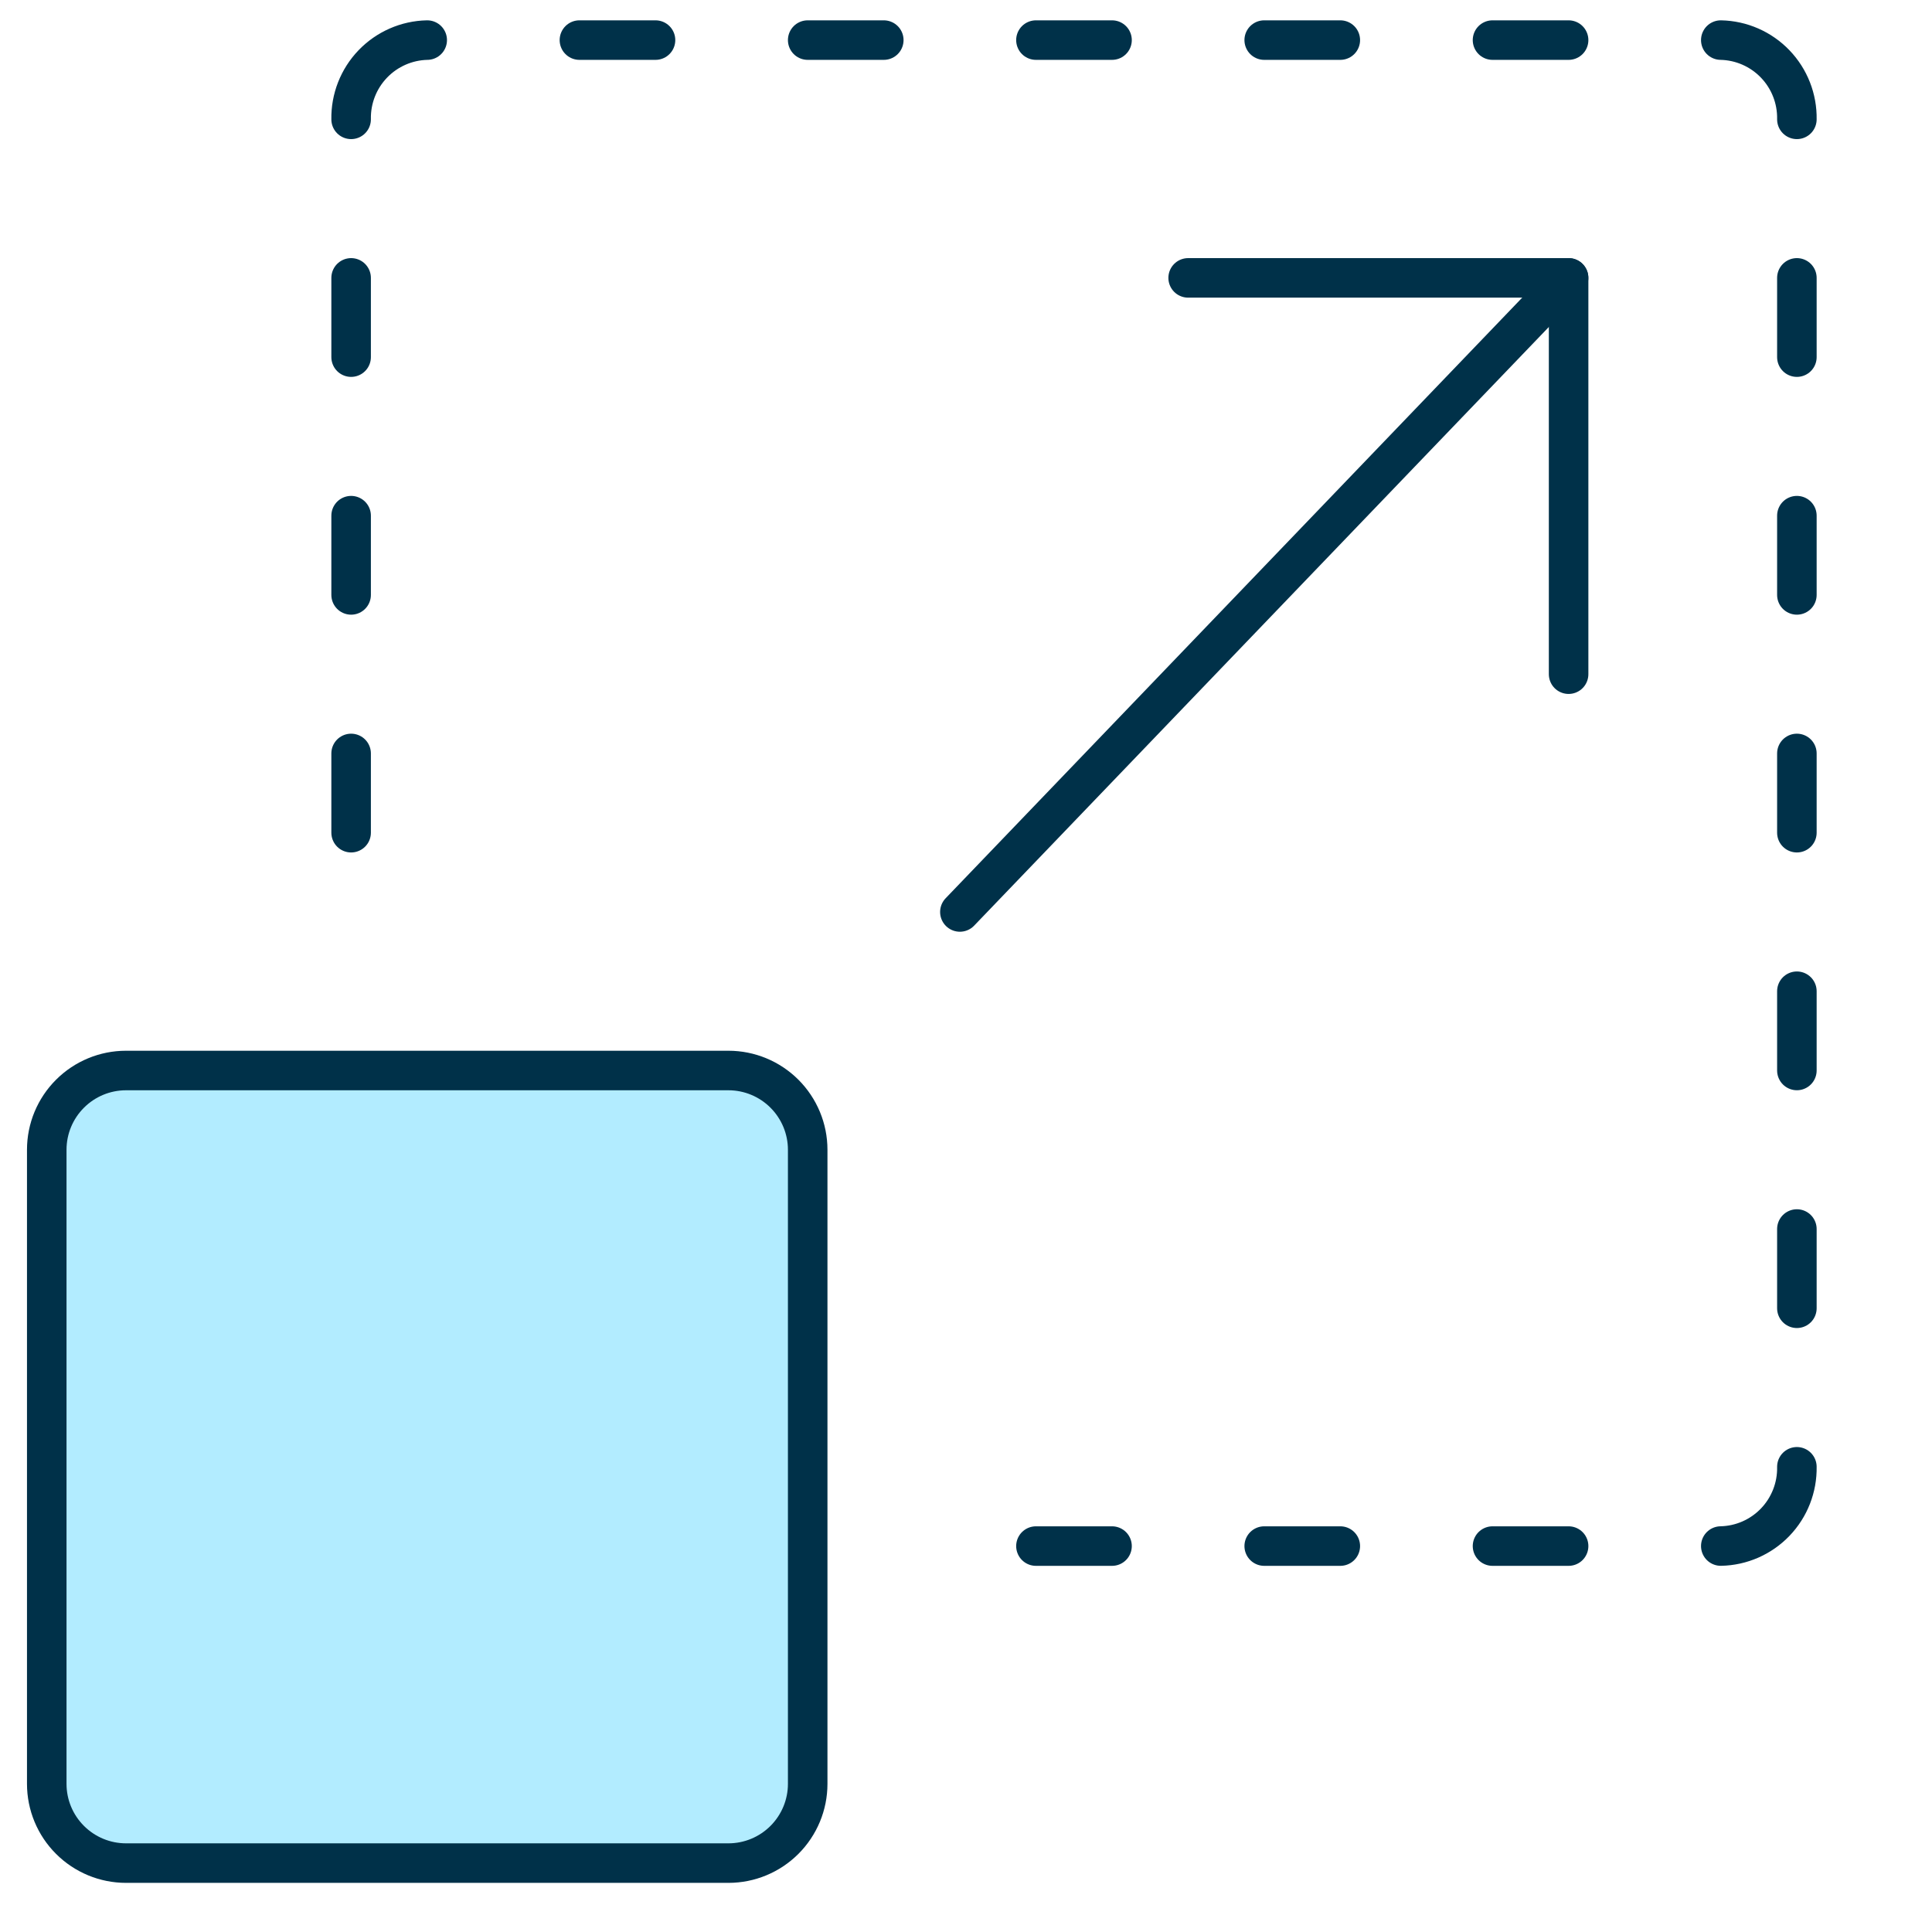 <?xml version="1.0" encoding="utf-8"?>
<svg xmlns="http://www.w3.org/2000/svg" fill="none" height="65" viewBox="0 0 65 65" width="65">
<g clip-path="url(#clip0_635_3069)">
<path d="M1.573 38.682C1.573 37.975 1.854 37.297 2.355 36.797C2.855 36.297 3.533 36.016 4.24 36.016H24.507C25.214 36.016 25.892 36.297 26.392 36.797C26.892 37.297 27.174 37.975 27.174 38.682V60.016C27.174 60.723 26.892 61.401 26.392 61.901C25.892 62.401 25.214 62.682 24.507 62.682H4.24C3.533 62.682 2.855 62.401 2.355 61.901C1.854 61.401 1.573 60.723 1.573 60.016V38.682Z" fill="#B2ECFF"/>
<path d="M1.573 38.682C1.573 37.975 1.854 37.297 2.355 36.797C2.855 36.297 3.533 36.016 4.24 36.016H24.507C25.214 36.016 25.892 36.297 26.392 36.797C26.892 37.297 27.174 37.975 27.174 38.682V60.016C27.174 60.723 26.892 61.401 26.392 61.901C25.892 62.401 25.214 62.682 24.507 62.682H4.24C3.533 62.682 2.855 62.401 2.355 61.901C1.854 61.401 1.573 60.723 1.573 60.016V38.682Z" stroke="#003149" stroke-linecap="round" stroke-linejoin="round" stroke-width="1.33"/>
<path d="M32.294 30.682L52.773 9.349" stroke="#003149" stroke-linecap="round" stroke-linejoin="round" stroke-width="1.33"/>
<path d="M39.974 9.349H52.774V22.682" stroke="#003149" stroke-linecap="round" stroke-linejoin="round" stroke-width="1.33"/>
<path d="M14.373 1.349C13.681 1.363 13.022 1.652 12.542 2.152C12.062 2.652 11.8 3.322 11.813 4.015" stroke="#003149" stroke-linecap="round" stroke-linejoin="round" stroke-width="1.33"/>
<path d="M57.894 1.349C58.587 1.363 59.245 1.652 59.725 2.152C60.205 2.652 60.467 3.322 60.454 4.015" stroke="#003149" stroke-linecap="round" stroke-linejoin="round" stroke-width="1.33"/>
<path d="M11.813 9.349V12.015" stroke="#003149" stroke-linecap="round" stroke-linejoin="round" stroke-width="1.33"/>
<path d="M22.054 1.349H19.494" stroke="#003149" stroke-linecap="round" stroke-linejoin="round" stroke-width="1.33"/>
<path d="M29.734 1.349H27.174" stroke="#003149" stroke-linecap="round" stroke-linejoin="round" stroke-width="1.33"/>
<path d="M37.413 1.349H34.853" stroke="#003149" stroke-linecap="round" stroke-linejoin="round" stroke-width="1.33"/>
<path d="M45.093 1.349H42.533" stroke="#003149" stroke-linecap="round" stroke-linejoin="round" stroke-width="1.33"/>
<path d="M52.774 1.349H50.214" stroke="#003149" stroke-linecap="round" stroke-linejoin="round" stroke-width="1.33"/>
<path d="M37.413 52.016H34.853" stroke="#003149" stroke-linecap="round" stroke-linejoin="round" stroke-width="1.33"/>
<path d="M45.093 52.016H42.533" stroke="#003149" stroke-linecap="round" stroke-linejoin="round" stroke-width="1.33"/>
<path d="M52.774 52.016H50.214" stroke="#003149" stroke-linecap="round" stroke-linejoin="round" stroke-width="1.33"/>
<path d="M57.894 52.015C58.587 52.001 59.245 51.712 59.725 51.212C60.205 50.712 60.467 50.042 60.454 49.349" stroke="#003149" stroke-linecap="round" stroke-linejoin="round" stroke-width="1.33"/>
<path d="M60.454 44.015V41.349" stroke="#003149" stroke-linecap="round" stroke-linejoin="round" stroke-width="1.33"/>
<path d="M60.454 36.015V33.349" stroke="#003149" stroke-linecap="round" stroke-linejoin="round" stroke-width="1.33"/>
<path d="M60.454 28.015V25.349" stroke="#003149" stroke-linecap="round" stroke-linejoin="round" stroke-width="1.33"/>
<path d="M60.454 20.015V17.349" stroke="#003149" stroke-linecap="round" stroke-linejoin="round" stroke-width="1.33"/>
<path d="M11.813 28.015V25.349" stroke="#003149" stroke-linecap="round" stroke-linejoin="round" stroke-width="1.33"/>
<path d="M11.813 20.015V17.349" stroke="#003149" stroke-linecap="round" stroke-linejoin="round" stroke-width="1.33"/>
<path d="M60.454 12.015V9.349" stroke="#003149" stroke-linecap="round" stroke-linejoin="round" stroke-width="1.33"/>
</g>
<defs>
<clipPath id="clip0_635_3069">
<rect fill="white" height="64" transform="translate(0.24 0.016)" width="64"/>
</clipPath>
</defs>
</svg>
